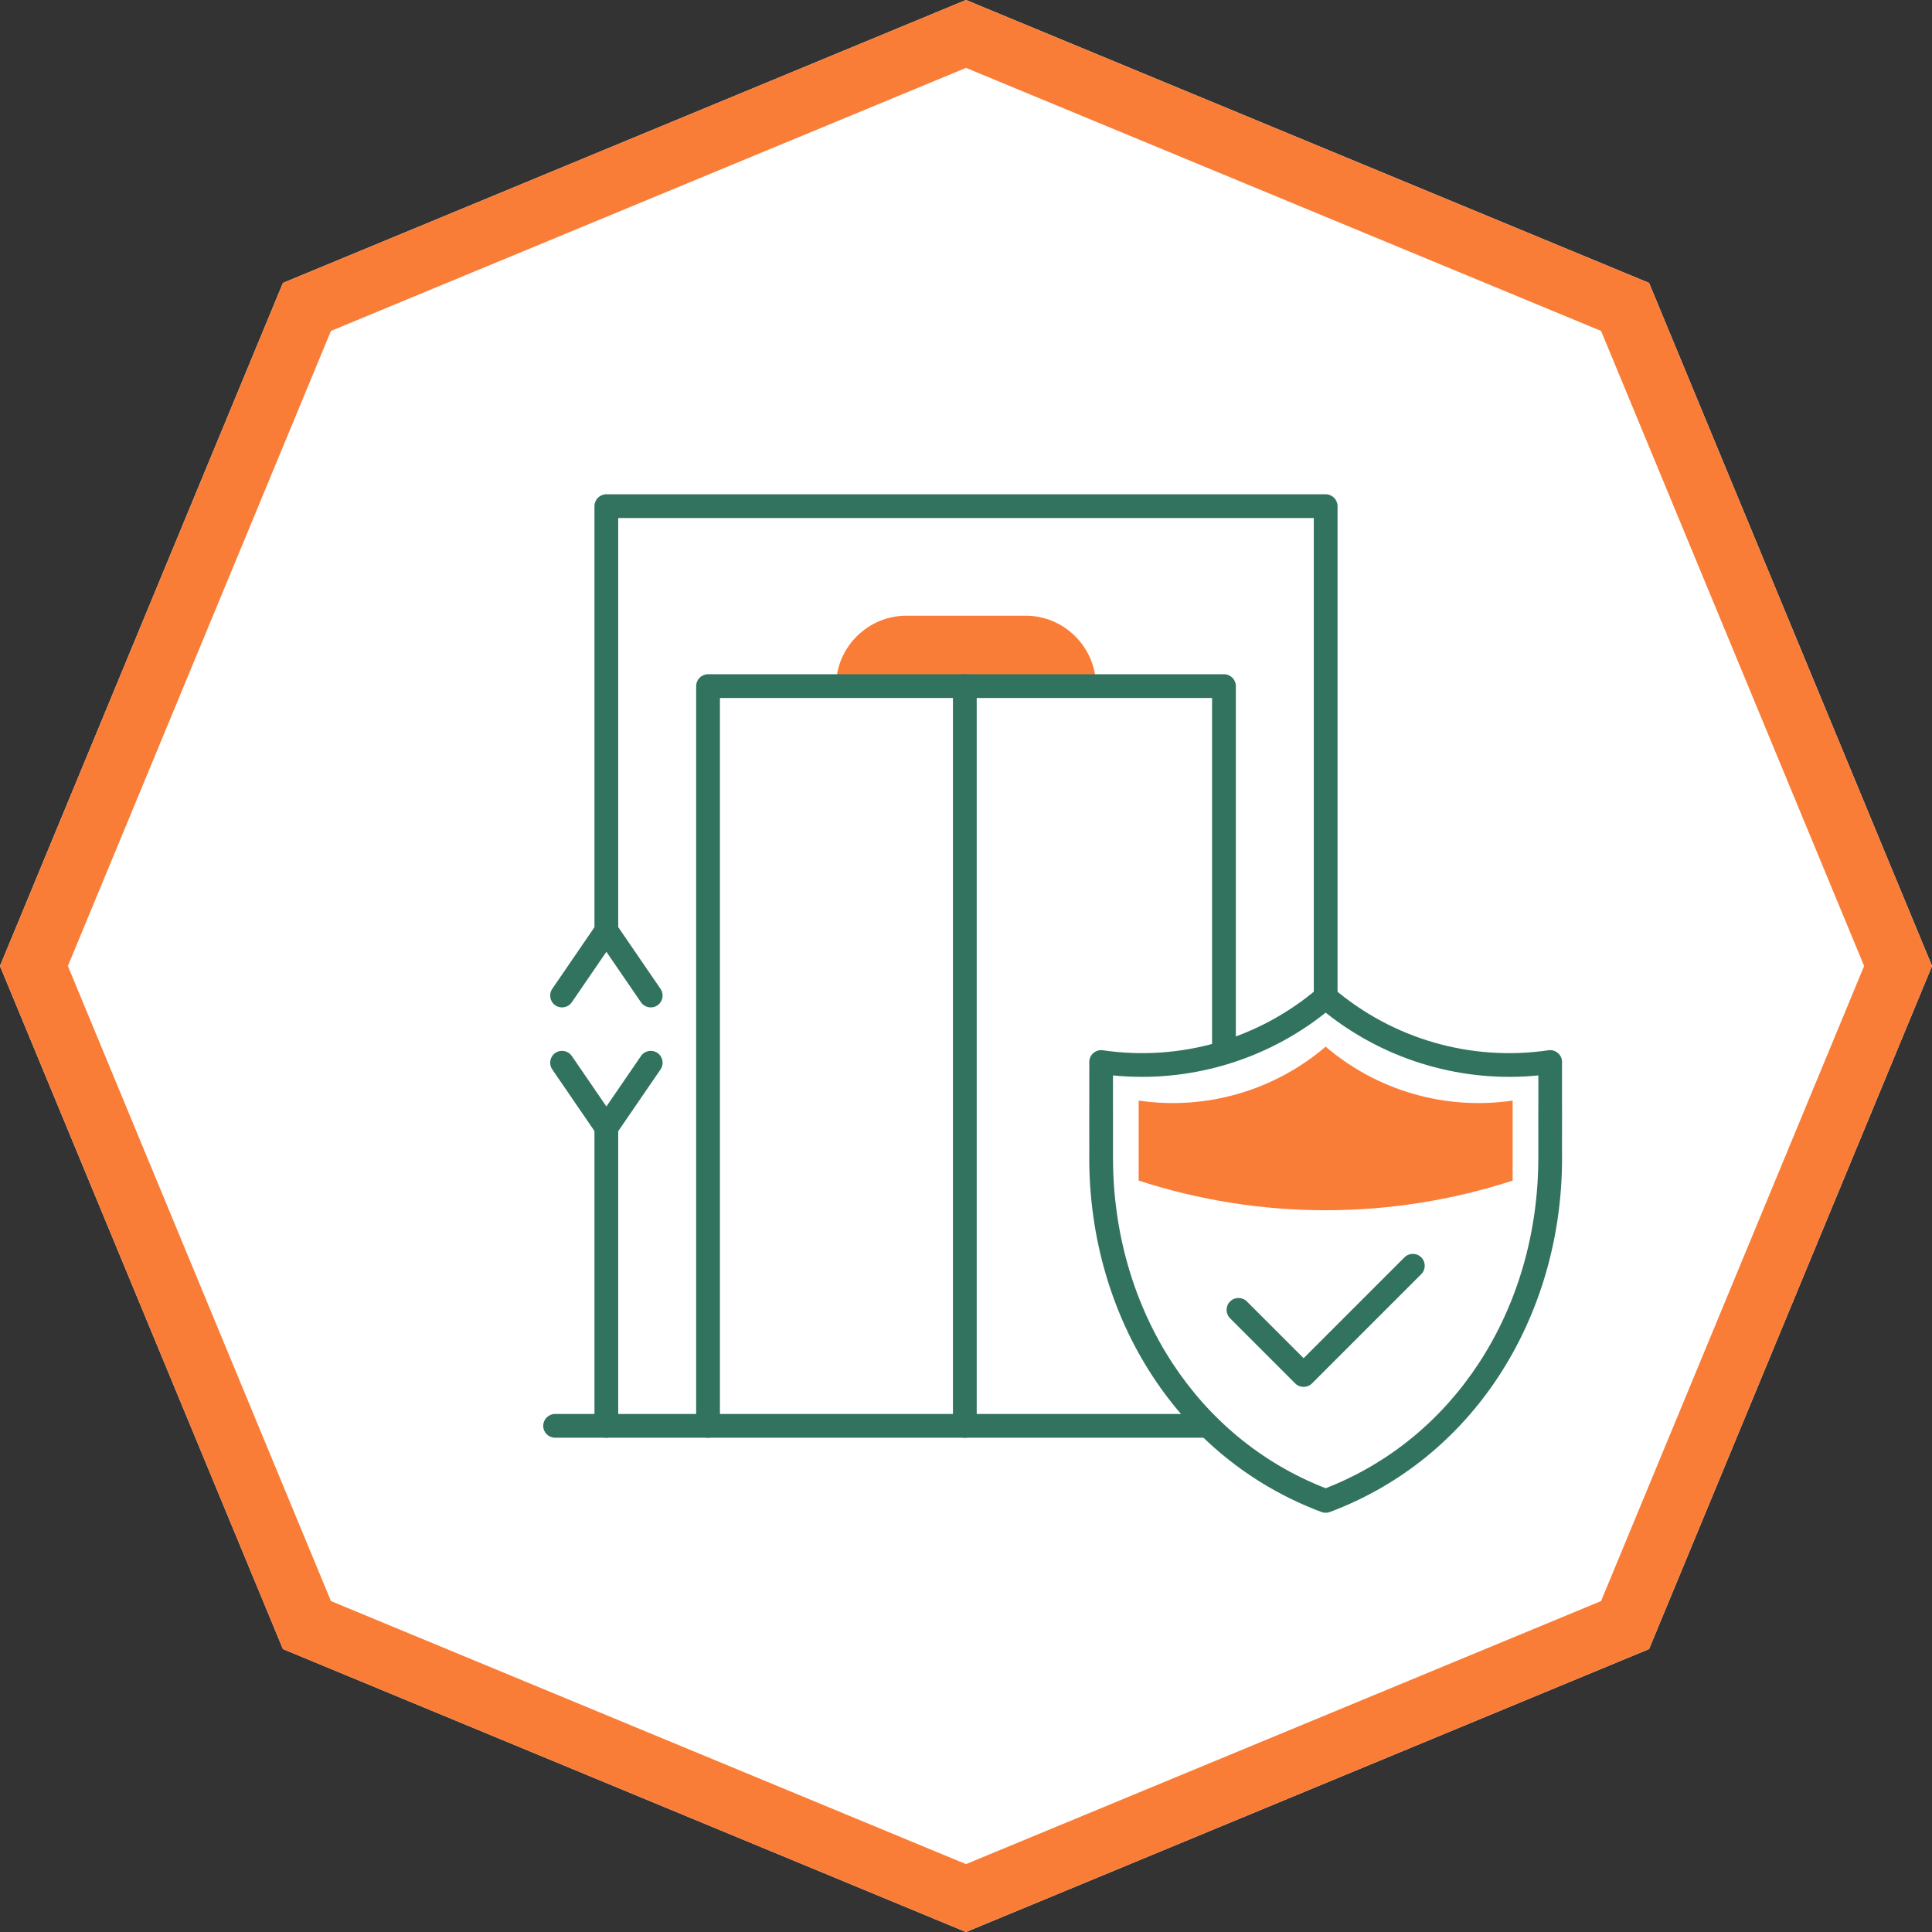 <?xml version="1.0" encoding="UTF-8"?>
<!DOCTYPE svg PUBLIC "-//W3C//DTD SVG 1.1//EN" "http://www.w3.org/Graphics/SVG/1.1/DTD/svg11.dtd">
<!-- Creator: CorelDRAW 2018 (64-Bit Evaluation Version) -->
<svg xmlns="http://www.w3.org/2000/svg" xml:space="preserve" width="5.906in" height="5.906in" version="1.1" style="shape-rendering:geometricPrecision; text-rendering:geometricPrecision; image-rendering:optimizeQuality; fill-rule:evenodd; clip-rule:evenodd"
viewBox="0 0 5905.51 5905.51"
 xmlns:xlink="http://www.w3.org/1999/xlink">
 <rect x="0" y="0" width="5905.51" height="5905.51" fill="#333333" stroke="none"/>
 <defs>
  <style type="text/css">
   <![CDATA[
    .fil1 {fill:#FA7D37}
    .fil0 {fill:white}
    .fil2 {fill:#32735F;fill-rule:nonzero}
   ]]>
  </style>
 </defs>
 <g id="Layer_x0020_1">
  <polygon class="fil0" points="2952.76,0 3996.72,432.42 5040.67,864.84 5473.09,1908.8 5905.51,2952.76 5473.09,3996.72 5040.67,5040.67 3996.72,5473.09 2952.76,5905.51 1908.8,5473.09 864.84,5040.67 432.42,3996.72 -0,2952.76 432.42,1908.8 864.84,864.84 1908.8,432.42 "/>
  <path class="fil1" d="M2952.76 0l1043.96 432.42 1043.95 432.42 432.42 1043.95 432.42 1043.96 -432.42 1043.96 -432.42 1043.95 -1043.95 432.42 -1043.96 432.42 -1043.96 -432.42 -1043.95 -432.42 -432.42 -1043.95 -432.42 -1043.96 432.42 -1043.96 432.42 -1043.95 1043.95 -432.42 1043.96 -432.42zm0 207.49l970.6 402.04 970.6 402.03 402.03 970.6 402.04 970.6 -402.04 970.6 -402.03 970.6 -970.6 402.03 -970.6 402.04 -970.6 -402.04 -970.6 -402.03 -402.03 -970.6 -402.04 -970.6 402.04 -970.6 402.03 -970.6 970.6 -402.03 970.6 -402.04z"/>
  <path class="fil1" d="M3350.12 2097.22l-794.73 0c0,-118.39 96.86,-215.25 215.25,-215.25l364.24 0c118.39,0 215.24,96.86 215.24,215.25z"/>
  <path class="fil2" d="M2200.58 4358.31c0,20.06 -16.27,36.33 -36.33,36.33 -20.06,0 -36.33,-16.27 -36.33,-36.33l0 -2261.09c0,-20.06 16.27,-36.33 36.33,-36.33l1577 0c20.06,0 36.33,16.27 36.33,36.33l0 1109.26c-23.89,8.4 -48.13,15.74 -72.66,22.01l0 -1094.94 -1504.34 0 0 2224.76zm1529.48 34.57c-10.19,-3.3 -18.4,-10.96 -22.43,-20.8 7.38,7.03 14.84,13.98 22.43,20.8z"/>
  <path class="fil2" d="M2912.85 2097.22c0,-20.06 16.27,-36.33 36.33,-36.33 20.06,0 36.33,16.27 36.33,36.33l0 2261.09c0,20.06 -16.27,36.33 -36.33,36.33 -20.06,0 -36.33,-16.26 -36.33,-36.33l0 -2261.09z"/>
  <path class="fil2" d="M1696.76 4394.64c-20.06,0 -36.33,-16.27 -36.33,-36.33 0,-20.06 16.27,-36.33 36.33,-36.33l1961.68 0c23.25,25.39 47.79,49.65 73.57,72.66l-2035.26 0z"/>
  <path class="fil2" d="M1889.71 4358.31c0,20.06 -16.27,36.33 -36.33,36.33 -20.06,0 -36.33,-16.27 -36.33,-36.33l0 -912c0,-20.06 16.27,-36.33 36.33,-36.33 20.06,0 36.33,16.27 36.33,36.33l0 912zm0 -1513.11c0,20.06 -16.27,36.33 -36.33,36.33 -20.06,0 -36.33,-16.27 -36.33,-36.33l0 -1298c0,-20.06 16.27,-36.33 36.33,-36.33l2198.75 0c20.06,0 36.33,16.27 36.33,36.33l0 1530.57c-12.34,-9.44 -24.46,-19.23 -36.33,-29.37 -11.88,10.14 -23.99,19.93 -36.33,29.37l0 -1494.24 -2126.09 0 0 1261.68z"/>
  <path class="fil2" d="M4028.33 3021.06c2.17,-1.9 4.54,-3.5 7.02,-4.8 0.99,-0.52 1.98,-0.96 3,-1.4 3.53,-1.45 7.23,-2.31 10.95,-2.6 1.94,-0.13 3.68,-0.13 5.62,0 3.74,0.29 7.44,1.15 10.97,2.6 1.02,0.44 2.02,0.88 3,1.4 2.48,1.3 4.84,2.9 7.02,4.8 90.8,77.5 195.98,133.48 307.88,165.74 112.02,32.3 231.04,40.87 349.36,23.53 19.83,-2.9 38.26,10.83 41.15,30.65 0.4,2.7 0.48,5.38 0.28,7.99l0.02 144.1 0.03 0 -0.05 146.83 0.14 0c0,242.31 -67.91,474.77 -193.65,666.76 -121.27,185.19 -296.35,332.67 -516.25,415.09 -8.61,3.1 -16.84,3.1 -25.44,0 -219.9,-82.42 -394.98,-229.9 -516.25,-415.09 -125.73,-191.99 -193.65,-424.46 -193.65,-666.76l0.14 0 -0.05 -146.83 0.03 0 0.02 -144.1c-0.19,-2.61 -0.11,-5.29 0.28,-7.99 2.9,-19.83 21.33,-33.55 41.16,-30.65 118.32,17.35 237.34,8.77 349.36,-23.53 111.9,-32.26 217.08,-88.24 307.88,-165.74zm335.6 235.28c-112.52,-32.44 -218.65,-86.73 -311.8,-160.98 -93.16,74.25 -199.28,128.54 -311.8,160.98 -108.96,31.41 -223.71,42.28 -338.3,30.89l-0.01 105.84 0.14 0 -0.02 146.83 0.03 0c0,228.24 63.74,446.85 181.72,627.02 110.85,169.27 269.57,304.65 468.23,382.19 198.66,-77.53 357.38,-212.91 468.23,-382.19 117.99,-180.17 181.73,-398.78 181.73,-627.02l0.03 0 -0.02 -146.83 0.14 0 -0.01 -105.84c-114.59,11.39 -229.34,0.52 -338.3,-30.89zm410.83 136.73c0,223.8 -0.02,64.58 -0.06,0l0.06 0zm-0.06 0c-0.02,-26.17 -0.04,-36.67 -0.06,0l0.06 0zm-72.48 146.83c0.05,-223.8 -0.01,-64.58 -0.06,0l0.06 0zm-1300.2 0l0.06 0c-0.05,-64.54 -0.1,-223.8 -0.06,0zm-72.43 -146.83c-0.02,-36.68 -0.04,-26.15 -0.05,0l0.05 0zm-0.05 0c-0.04,64.54 -0.06,223.8 -0.06,0l0.06 0z"/>
  <path class="fil1" d="M3480.59 3608.68c371.44,120.85 771.63,120.85 1143.07,0 0.02,-81.52 0.02,-163.04 0,-244.57 -205.36,30.11 -413.72,-29.96 -571.54,-164.76 -157.82,134.8 -366.18,194.87 -571.54,164.76 -0.02,81.52 -0.02,163.05 0,244.57z"/>
  <path class="fil2" d="M4292.96 3843.32c14.19,-14.19 37.19,-14.19 51.37,0 14.19,14.19 14.19,37.19 0,51.37l-333.94 333.95c-14.19,14.19 -37.19,14.19 -51.37,0l-199.1 -199.1c-14.19,-14.19 -14.19,-37.19 0,-51.37 14.19,-14.19 37.19,-14.19 51.37,0l173.41 173.41 308.26 -308.26z"/>
  <path class="fil2" d="M2019.05 3022.67c11.29,16.54 7.03,39.09 -9.51,50.38 -16.54,11.29 -39.09,7.03 -50.38,-9.51l-105.63 -154.19 -105.63 154.19c-11.29,16.54 -33.84,20.8 -50.38,9.51 -16.54,-11.29 -20.8,-33.84 -9.51,-50.38l135.22 -197.39c1.26,-1.93 2.72,-3.74 4.37,-5.43l0.57 -0.57c2.87,-2.81 6.13,-5.07 9.64,-6.76l0.72 -0.34c4.56,-2.07 9.4,-3.13 14.22,-3.23l1.52 0c4.82,0.09 9.66,1.15 14.22,3.23l0.72 0.34c3.51,1.69 6.78,3.94 9.64,6.76l0.57 0.57c1.65,1.68 3.11,3.5 4.37,5.43l135.22 197.39z"/>
  <path class="fil2" d="M1959.16 3227.97c11.29,-16.54 33.84,-20.8 50.38,-9.51 16.54,11.28 20.8,33.84 9.51,50.38l-135.22 197.39c-1.26,1.93 -2.72,3.74 -4.37,5.43l-0.57 0.57c-2.87,2.81 -6.13,5.07 -9.64,6.76l-0.72 0.34c-4.56,2.07 -9.4,3.13 -14.22,3.23l-1.52 0c-4.82,-0.1 -9.66,-1.15 -14.22,-3.23l-0.72 -0.34c-3.51,-1.68 -6.77,-3.94 -9.64,-6.76l-0.57 -0.57c-1.65,-1.68 -3.11,-3.5 -4.37,-5.43l-135.22 -197.39c-11.29,-16.54 -7.03,-39.09 9.51,-50.38 16.54,-11.29 39.09,-7.03 50.38,9.51l105.63 154.19 105.63 -154.19z"/>
 </g>
</svg>
